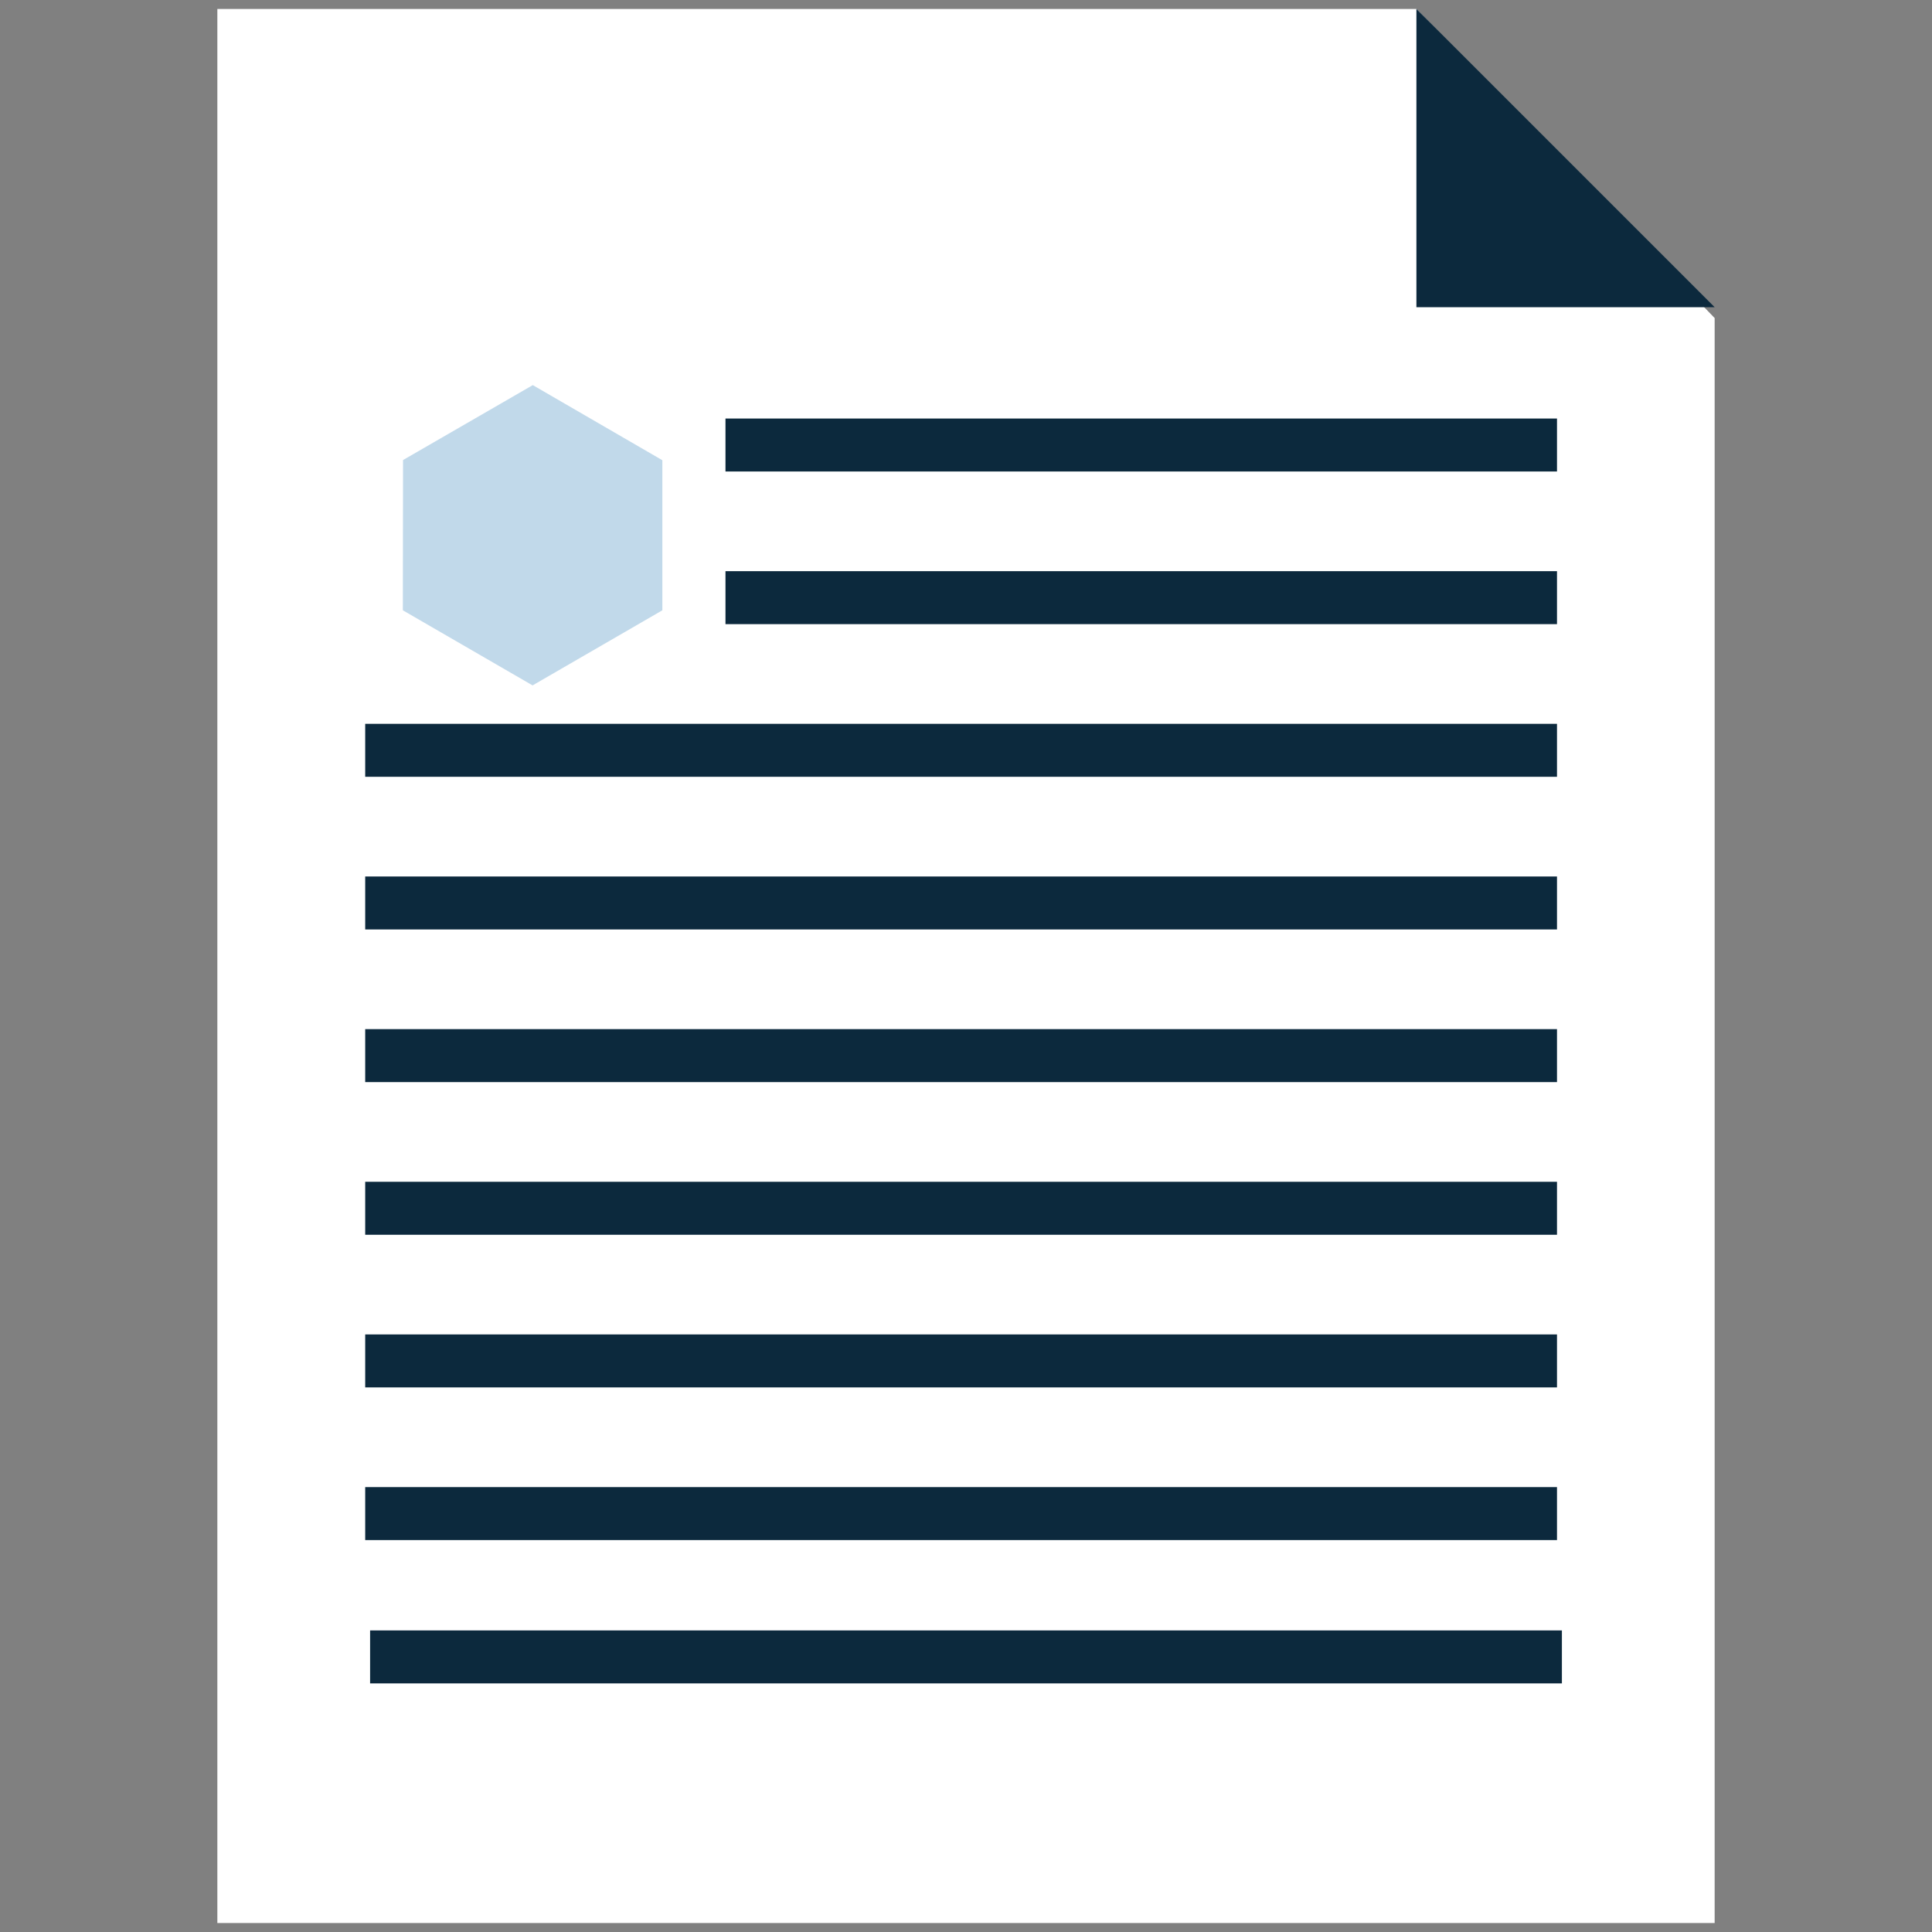 <?xml version="1.0" encoding="UTF-8"?>
<svg id="Layer_1" data-name="Layer 1" xmlns="http://www.w3.org/2000/svg" viewBox="0 0 1080 1080">
  <rect x="0" y="0" width="1080" height="1080" fill="#808080" stroke="none"/>
  <defs>
    <style>
      .cls-1 {
        fill: #fff;
      }

      .cls-2 {
        fill: #c1d9ea;
      }

      .cls-3 {
        fill: #0c293d;
      }
    </style>
  </defs>
  <polygon class="cls-1" points="958.5 1075 121.5 1075 121.5 5 791.78 5 958.5 177.79 958.5 1075"/>
  <path class="cls-3" d="M817.74,689.59l-.57-.85h.47c0,.28.09.57.09.85Z"/>
  <path class="cls-3" d="M817.74,689.59l-.57-.85h.47c0,.28.09.57.09.85Z"/>
  <polygon class="cls-3" points="958.5 171.72 791.78 171.72 791.78 5 958.5 171.72"/>
  <path class="cls-3" d="M817.74,689.59l-.57-.85h.47c0,.28.09.57.09.85Z"/>
  <g>
    <rect class="cls-3" x="405.55" y="233.96" width="464.82" height="29.61"/>
    <rect class="cls-3" x="405.55" y="319.29" width="464.82" height="29.61"/>
    <rect class="cls-3" x="204.15" y="404.62" width="666.22" height="29.61"/>
    <rect class="cls-3" x="204.15" y="489.96" width="666.22" height="29.61"/>
    <rect class="cls-3" x="204.15" y="575.29" width="666.22" height="29.61"/>
    <rect class="cls-3" x="204.15" y="660.63" width="666.22" height="29.61"/>
    <rect class="cls-3" x="204.15" y="745.96" width="666.22" height="29.61"/>
    <rect class="cls-3" x="204.15" y="831.3" width="666.22" height="29.61"/>
    <rect class="cls-3" x="206.89" y="911.42" width="666.22" height="29.61"/>
    <polygon class="cls-2" points="370.26 257.27 370.26 341.16 299.48 382.12 297.73 383.15 225.19 341.16 225.3 257.17 297.83 215.28 370.26 257.27"/>
  </g>
</svg>